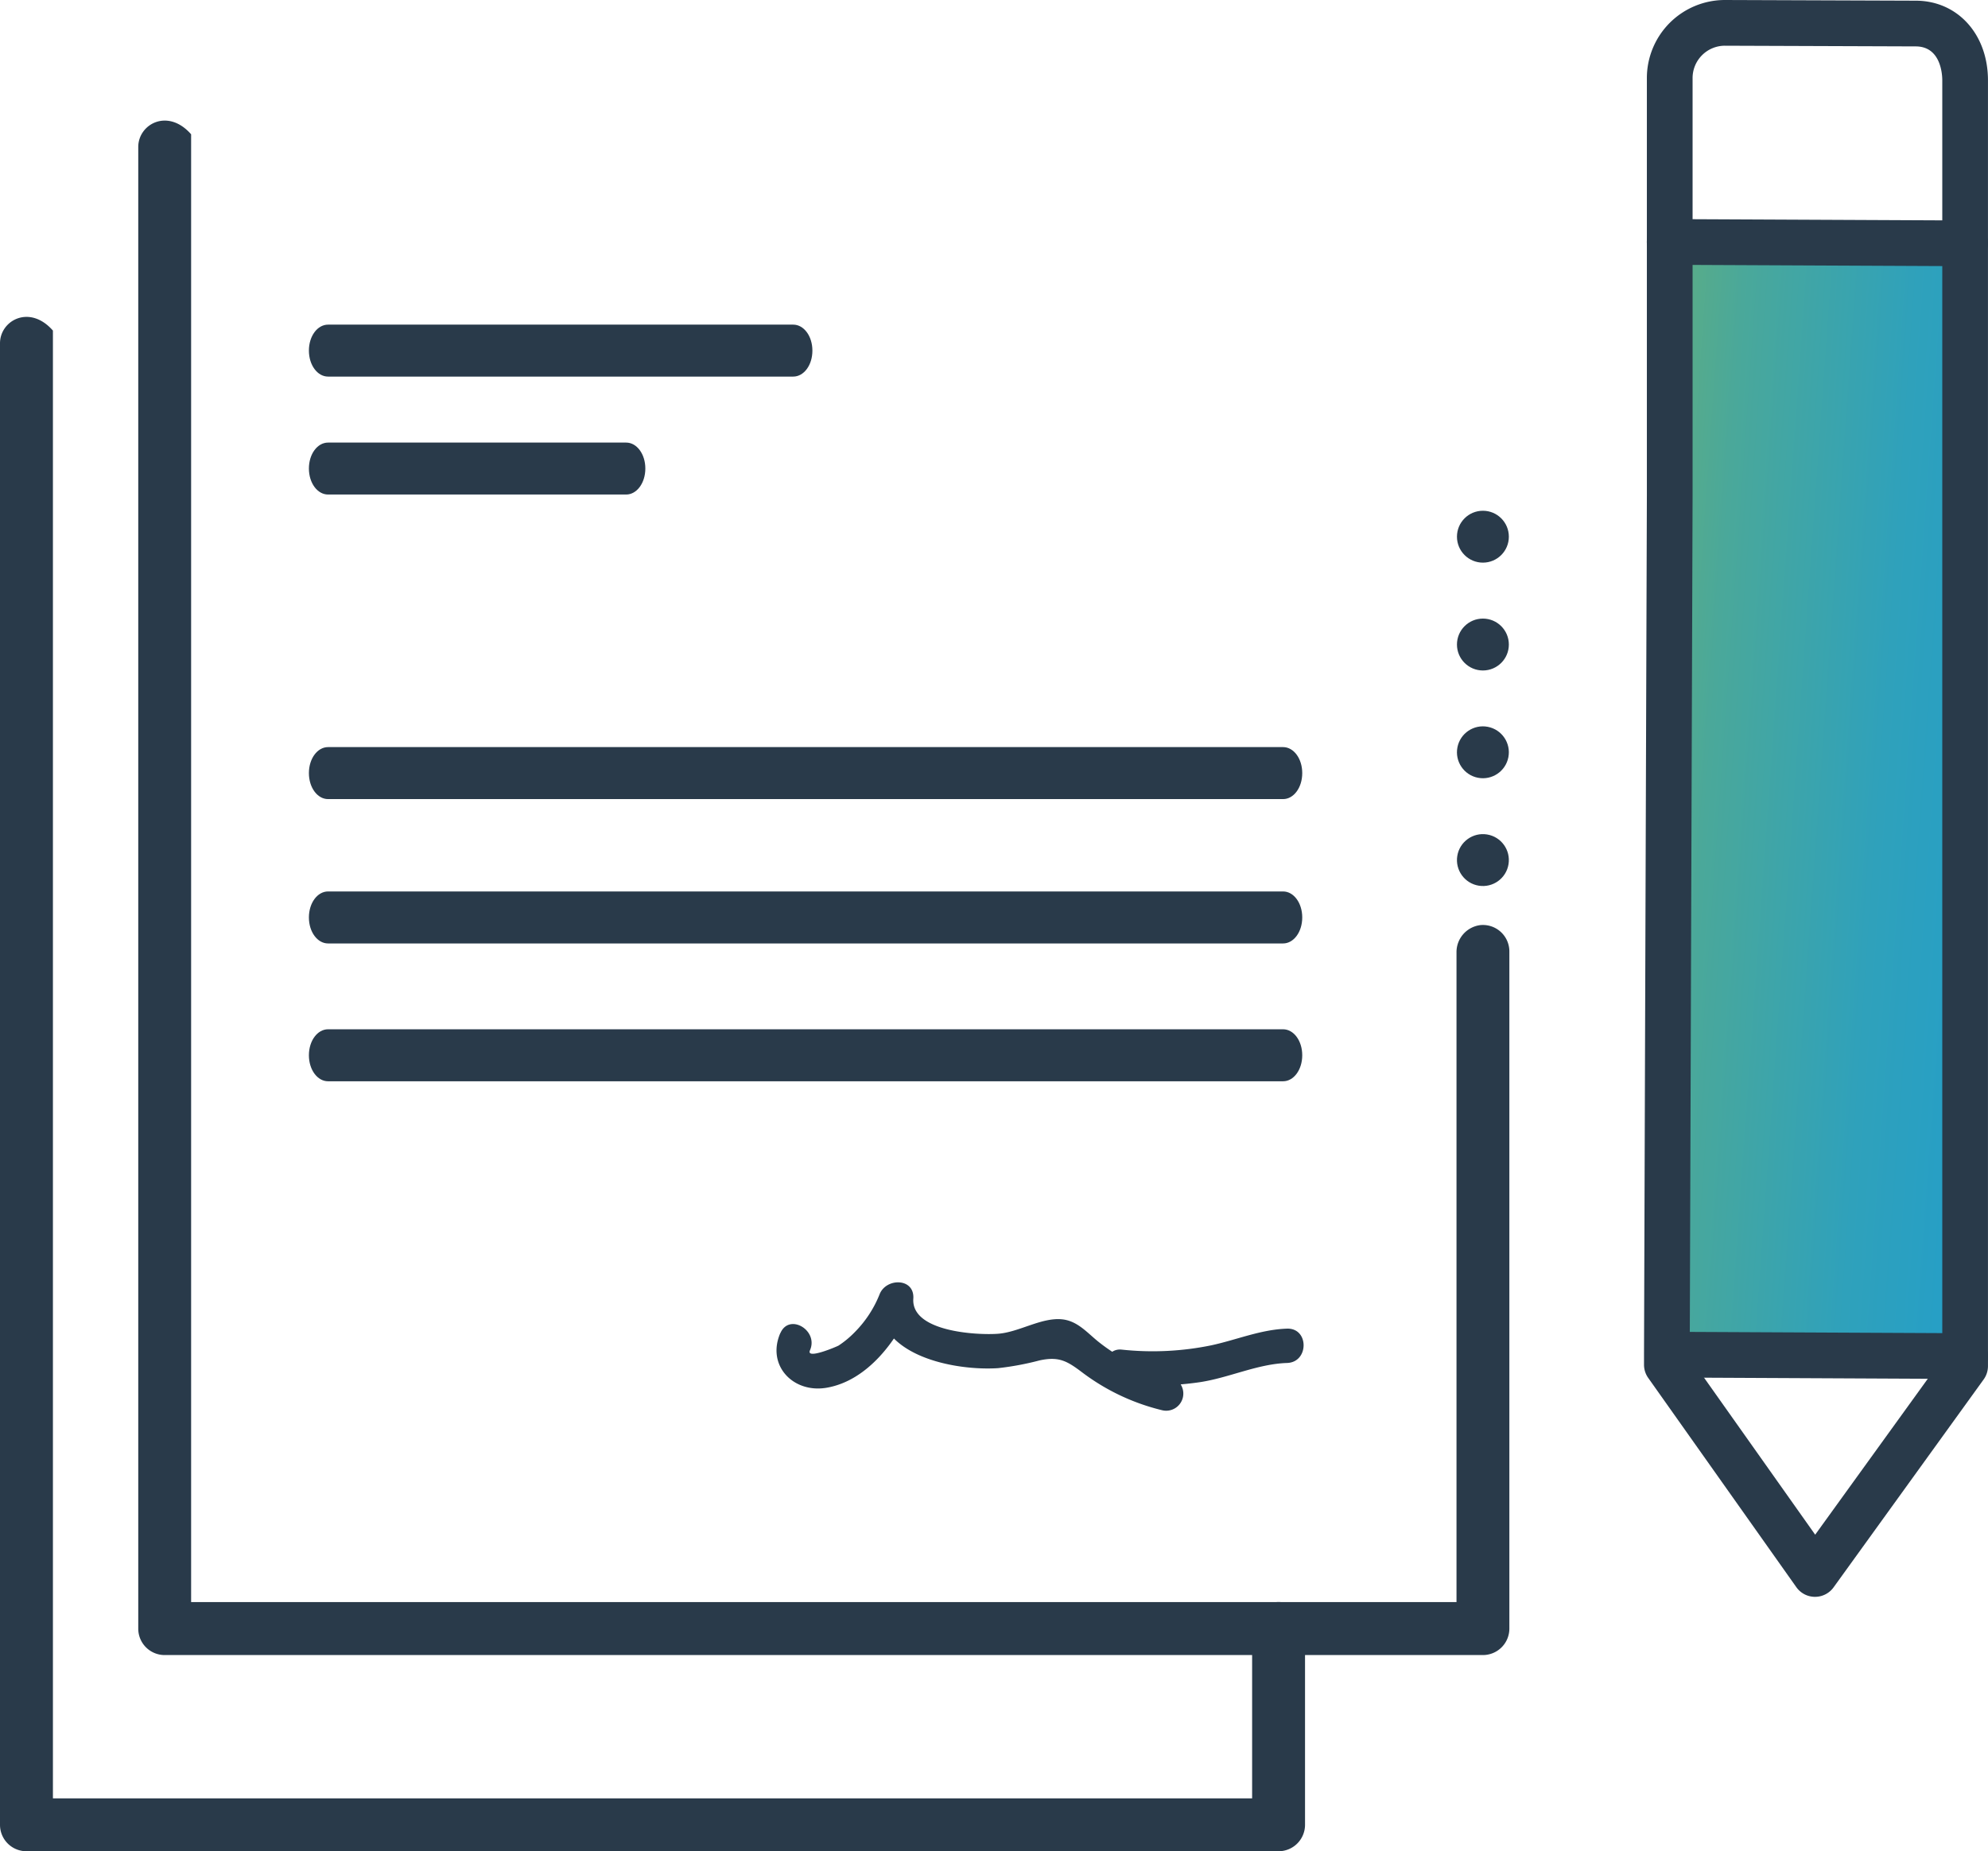 <svg id="application" xmlns="http://www.w3.org/2000/svg" xmlns:xlink="http://www.w3.org/1999/xlink" width="179.441" height="167.117" viewBox="0 0 179.441 167.117">
  <defs>
    <style>
      .cls-1 {
        fill: url(#linear-gradient);
      }

      .cls-2 {
        fill: #293a4a;
      }
    </style>
    <linearGradient id="linear-gradient" x1="1.686" y1="1.051" x2="-0.682" y2="0.423" gradientUnits="objectBoundingBox">
      <stop offset="0" stop-color="#189bd7"/>
      <stop offset="0.18" stop-color="#1e9dd0"/>
      <stop offset="0.44" stop-color="#2fa1bb"/>
      <stop offset="0.67" stop-color="#4aa89a"/>
      <stop offset="0.87" stop-color="#70b26d"/>
      <stop offset="1" stop-color="#83b755"/>
    </linearGradient>
  </defs>
  <g id="Group_1069" data-name="Group 1069">
    <g id="stroked">
      <path id="Path_177" data-name="Path 177" class="cls-1" d="M318.567,142.917l-26.747-.129h-.17l.258-77.533V42.34l26.66.124V142.917Z" transform="translate(-141.2 -20.499)"/>
      <path id="Path_178" data-name="Path 178" class="cls-2" d="M303.094,144.151h-.009a2.061,2.061,0,0,1-1.675-.871L288.04,124.389a2.061,2.061,0,0,1-.38-1.192v-.915l.258-77.533V7.046A7.047,7.047,0,0,1,294.964,0h0l17.242.062c3.768.014,6.5,3.038,6.5,7.191V123.321a2.063,2.063,0,0,1-.391,1.208L304.767,143.3A2.063,2.063,0,0,1,303.094,144.151Zm-11.308-21.61,11.324,16,11.472-15.886V7.253c0-.51-.116-3.056-2.39-3.064l-17.235-.062h0a2.919,2.919,0,0,0-2.913,2.919v37.71Z" transform="translate(-139.268)"/>
      <path id="Path_179" data-name="Path 179" class="cls-2" d="M316.883,42.591h-.01l-26.659-.124a2.063,2.063,0,0,1,.009-4.127h.01l26.659.124a2.063,2.063,0,0,1-.009,4.127Z" transform="translate(-139.51 -18.562)"/>
      <path id="Path_180" data-name="Path 180" class="cls-2" d="M316.791,237.316h-.01l-26.758-.129a2.063,2.063,0,0,1,.01-4.127h.01l26.758.129a2.063,2.063,0,0,1-.01,4.127Z" transform="translate(-139.418 -112.834)"/>
      <path id="Path_181" data-name="Path 181" class="cls-2" d="M24.19,23.485c0-2.063,2.667-3.544,4.772-1.145v132.5H143.178V96.21a2.456,2.456,0,0,1,2.151-2.481,2.388,2.388,0,0,1,2.609,2.145c.008.077.011.155.011.233v61.129a2.388,2.388,0,0,1-2.388,2.388H26.573a2.383,2.383,0,0,1-2.383-2.383V23.485Z" transform="translate(-11.711 -10.217)"/>
      <path id="Path_182" data-name="Path 182" class="cls-2" d="M0,57.835c0-2.063,2.672-3.544,4.777-1.145v132.5H113.019V173.959a2.461,2.461,0,0,1,2.151-2.481,2.393,2.393,0,0,1,2.614,2.15c.007.076.011.152.011.228v17.725a2.389,2.389,0,0,1-2.388,2.383H2.388A2.383,2.383,0,0,1,0,191.586V57.835Z" transform="translate(0 -26.847)"/>
      <path id="Path_183" data-name="Path 183" class="cls-2" d="M55.778,130.74h86.205c.954,0,1.728,1.032,1.728,2.347s-.774,2.347-1.728,2.347H55.778c-.954,0-1.728-1.032-1.728-2.347S54.824,130.74,55.778,130.74Z" transform="translate(-26.168 -63.297)"/>
      <path id="Path_184" data-name="Path 184" class="cls-2" d="M55.778,77.45H82.69c.954,0,1.728,1.032,1.728,2.342s-.774,2.347-1.728,2.347H55.778c-.954,0-1.728-1.032-1.728-2.347S54.824,77.45,55.778,77.45Z" transform="translate(-26.168 -37.497)"/>
      <path id="Path_185" data-name="Path 185" class="cls-2" d="M55.778,56.81H97.769c.954,0,1.728,1.032,1.728,2.347S98.723,61.5,97.769,61.5H55.778c-.954,0-1.728-1.032-1.728-2.347S54.824,56.81,55.778,56.81Z" transform="translate(-26.168 -27.504)"/>
      <path id="Path_186" data-name="Path 186" class="cls-2" d="M55.778,156h86.205c.954,0,1.728,1.032,1.728,2.347s-.774,2.347-1.728,2.347H55.778c-.954,0-1.728-1.032-1.728-2.347S54.824,156,55.778,156Z" transform="translate(-26.168 -75.526)"/>
      <path id="Path_187" data-name="Path 187" class="cls-2" d="M55.778,180.12h86.205c.954,0,1.728,1.032,1.728,2.347s-.774,2.347-1.728,2.347H55.778c-.954,0-1.728-1.032-1.728-2.347S54.824,180.12,55.778,180.12Z" transform="translate(-26.168 -87.204)"/>
      <ellipse id="Ellipse_24" data-name="Ellipse 24" class="cls-2" cx="2.342" cy="2.342" rx="2.342" ry="2.342" transform="translate(131.163 79.578) rotate(-80.783)"/>
      <ellipse id="Ellipse_25" data-name="Ellipse 25" class="cls-2" cx="2.342" cy="2.342" rx="2.342" ry="2.342" transform="matrix(0.189, -0.982, 0.982, 0.189, 131.107, 69.769)"/>
      <ellipse id="Ellipse_26" data-name="Ellipse 26" class="cls-2" cx="2.342" cy="2.342" rx="2.342" ry="2.342" transform="translate(131.508 55.842)"/>
      <ellipse id="Ellipse_27" data-name="Ellipse 27" class="cls-2" cx="2.342" cy="2.342" rx="2.342" ry="2.342" transform="translate(131.508 46.107)"/>
      <path id="Path_188" data-name="Path 188" class="cls-2" d="M136.216,228.986c-1.269,2.915,1.145,5.458,4.173,4.942,3.73-.635,6.459-4.359,7.779-7.619l-3.038-.413c-.346,5.159,6.84,6.52,10.735,6.263a25.64,25.64,0,0,0,3.75-.7c1.759-.377,2.492.057,3.879,1.109a19.6,19.6,0,0,0,7.139,3.379,1.548,1.548,0,0,0,1.744-2.275c-.939-1.991-2.925-2.7-4.957-3.131l-.408,3.044a28.972,28.972,0,0,0,7.072-.16c2.646-.4,5.195-1.646,7.867-1.733,1.986-.062,2-3.157,0-3.1-2.383.083-4.509,1-6.809,1.5a26.231,26.231,0,0,1-8.13.392c-1.733-.165-2.115,2.682-.413,3.038,1.238.258,2.523.469,3.1,1.707l1.749-2.275a16.641,16.641,0,0,1-6.562-3.209c-1.032-.841-1.893-1.883-3.307-2-1.847-.15-3.838,1.171-5.721,1.31s-7.841-.175-7.64-3.167c.129-1.883-2.435-1.9-3.038-.413a10.178,10.178,0,0,1-2.259,3.446,8.664,8.664,0,0,1-1.45,1.2c-.093.062-2.977,1.31-2.579.423.789-1.805-1.878-3.384-2.672-1.548Z" transform="translate(-65.78 -108.652)"/>
    </g>
  </g>
</svg>
